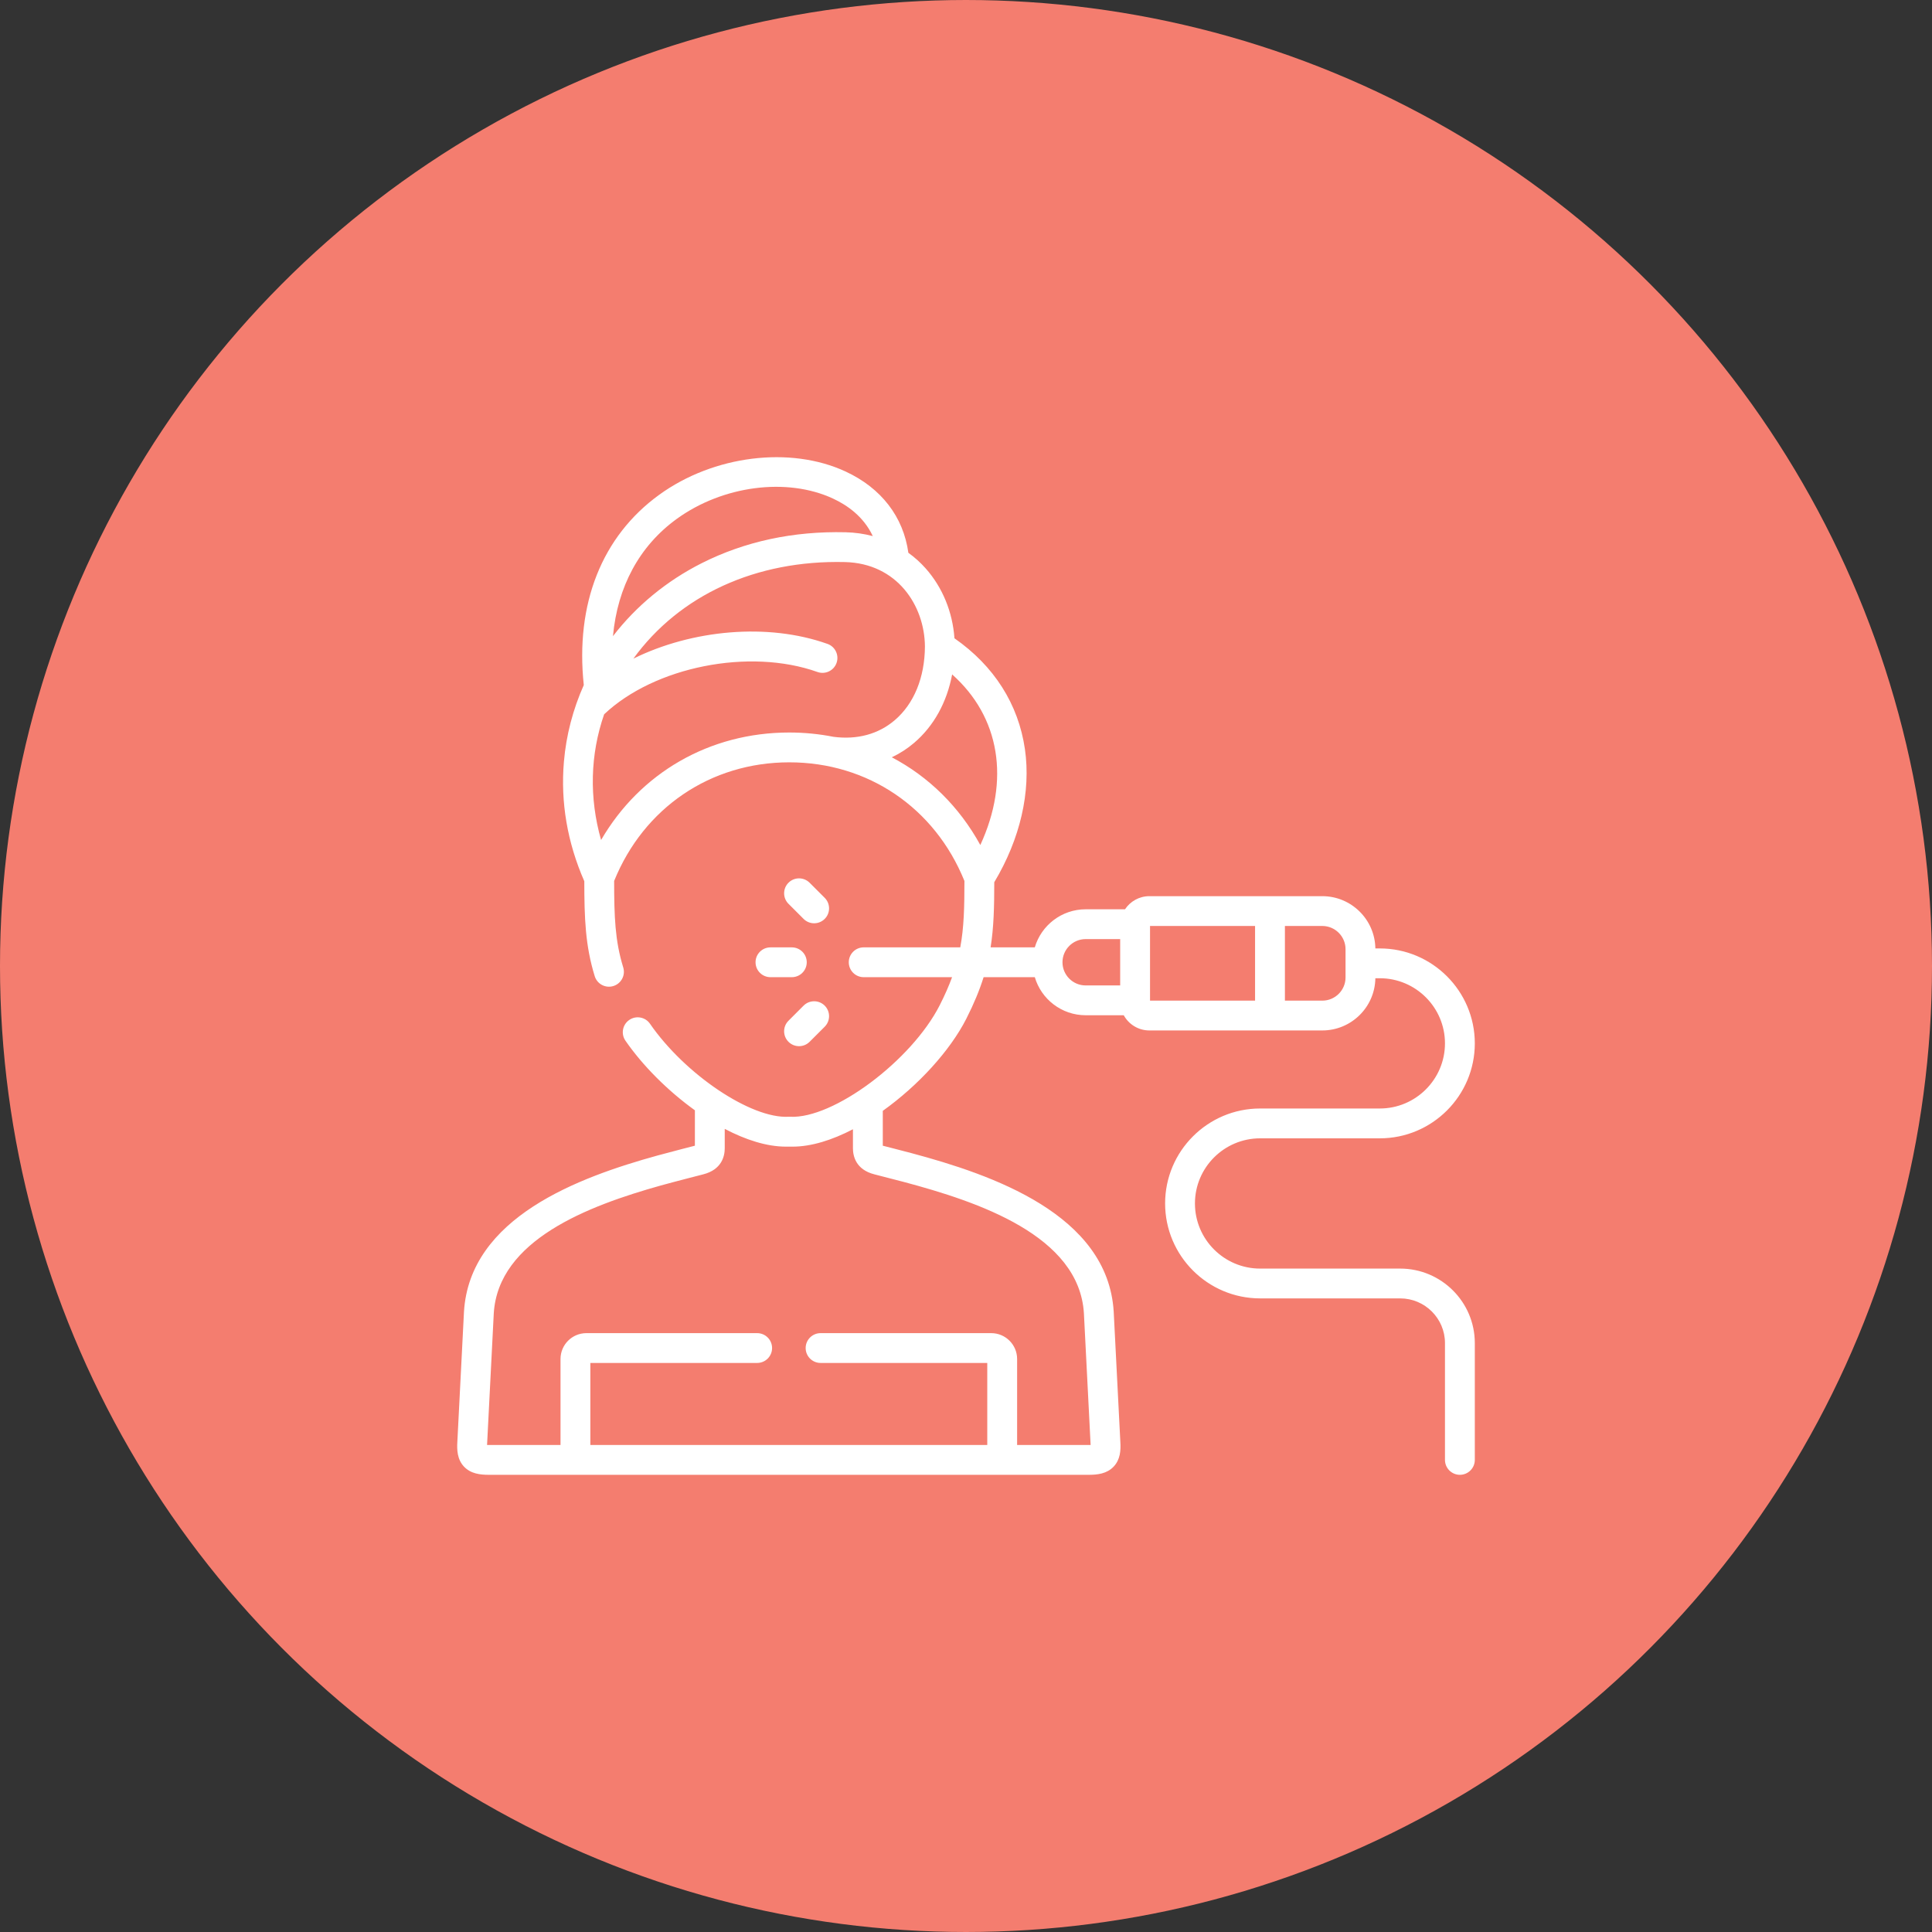 <svg width="131" height="131" viewBox="0 0 131 131" fill="none" xmlns="http://www.w3.org/2000/svg">
<rect x="0" y="0" width="131" height="131" fill="#333333" stroke="none"/>
<circle cx="65.5" cy="65.5" r="64" fill="#F47D6F" stroke="#F47D6F" stroke-width="3"/>
<path d="M53.69 66.258H52.242C51.683 66.258 51.23 65.805 51.23 65.247C51.23 64.689 51.683 64.237 52.242 64.237H53.69C54.249 64.237 54.702 64.689 54.702 65.247C54.702 65.805 54.249 66.258 53.69 66.258Z" fill="white"/>
<path d="M54.179 70.936C53.921 70.936 53.662 70.838 53.464 70.64C53.069 70.246 53.069 69.606 53.464 69.211L54.488 68.187C54.884 67.793 55.524 67.793 55.919 68.187C56.314 68.582 56.314 69.222 55.919 69.617L54.895 70.64C54.697 70.838 54.438 70.936 54.179 70.936Z" fill="white"/>
<path d="M55.204 62.603C54.945 62.603 54.686 62.505 54.488 62.307L53.464 61.283C53.069 60.889 53.069 60.249 53.464 59.854C53.859 59.459 54.5 59.459 54.895 59.854L55.919 60.878C56.314 61.272 56.314 61.913 55.919 62.307C55.721 62.504 55.463 62.603 55.204 62.603Z" fill="white"/>
<path d="M94.941 86.017H85.443C83.006 86.017 81.024 84.036 81.024 81.601C81.024 79.166 83.006 77.185 85.443 77.185H93.557C97.11 77.185 100 74.297 100 70.747C100 67.197 97.11 64.309 93.557 64.309H93.257C93.228 62.35 91.626 60.765 89.659 60.765H77.933C77.244 60.765 76.637 61.119 76.282 61.655H73.614C71.983 61.655 70.603 62.746 70.165 64.236H67.168C67.385 62.876 67.415 61.493 67.417 59.819C69.174 56.884 69.913 53.69 69.495 50.795C69.053 47.743 67.405 45.154 64.717 43.279C64.591 41.499 63.911 39.836 62.772 38.548C62.416 38.146 62.02 37.79 61.592 37.482C61.253 35.041 59.757 33.096 57.337 31.972C53.58 30.228 48.382 30.877 44.696 33.55C40.807 36.37 38.999 40.944 39.584 46.451C38.849 48.098 38.389 49.855 38.237 51.642C38.001 54.395 38.468 57.122 39.619 59.752C39.622 62.273 39.686 64.116 40.325 66.19C40.489 66.724 41.056 67.023 41.589 66.859C42.123 66.694 42.423 66.129 42.258 65.595C41.698 63.777 41.645 62.149 41.642 59.734C43.654 54.767 48.188 51.69 53.518 51.69C58.849 51.69 63.383 54.767 65.394 59.734C65.393 61.502 65.364 62.88 65.111 64.236H58.563C58.004 64.236 57.552 64.689 57.552 65.247C57.552 65.805 58.004 66.258 58.563 66.258H64.556C64.338 66.854 64.064 67.478 63.719 68.158C61.806 71.92 56.499 75.878 53.573 75.722C53.536 75.72 53.5 75.72 53.463 75.722C50.922 75.859 46.45 72.855 44.073 69.416C43.756 68.957 43.126 68.841 42.666 69.159C42.206 69.476 42.091 70.105 42.409 70.565C43.568 72.242 45.264 73.953 47.118 75.284L47.117 77.685C47.117 77.685 45.417 78.119 44.597 78.346C39.228 79.827 31.844 82.548 31.46 88.947L31.01 97.777C30.978 98.296 30.999 98.954 31.459 99.442C31.921 99.934 32.572 100 33.147 100H73.825C74.399 100 75.049 99.934 75.512 99.444C75.969 98.96 75.998 98.332 75.966 97.788L75.515 88.937C75.114 82.321 67.215 79.64 61.818 78.193C61.207 78.029 59.858 77.685 59.858 77.685V75.321C62.257 73.61 64.417 71.248 65.523 69.073C66.043 68.049 66.419 67.132 66.694 66.257H70.165C70.603 67.748 71.983 68.839 73.614 68.839H76.196C76.532 69.453 77.185 69.87 77.933 69.87H89.659C91.626 69.87 93.228 68.287 93.257 66.33H93.557C95.994 66.33 97.977 68.311 97.977 70.746C97.977 73.181 95.994 75.162 93.557 75.162H85.443C81.891 75.162 79.001 78.05 79.001 81.6C79.001 85.15 81.891 88.038 85.443 88.038H94.941C96.615 88.038 97.977 89.397 97.977 91.068V98.989C97.977 99.547 98.43 100 98.988 100C99.547 100 100 99.547 100 98.989V91.068C100 88.283 97.73 86.017 94.941 86.017ZM61.274 80.14C66.337 81.49 73.175 83.778 73.495 89.05L73.946 97.899C73.948 97.927 73.949 97.953 73.95 97.977C73.913 97.978 73.872 97.979 73.824 97.979H68.966V92.146C68.966 91.18 68.179 90.394 67.213 90.394H55.639C55.081 90.394 54.628 90.846 54.628 91.405C54.628 91.963 55.081 92.415 55.639 92.415H66.942V97.979H40.029V92.415H51.34C51.898 92.415 52.351 91.963 52.351 91.405C52.351 90.846 51.898 90.394 51.34 90.394H39.759C38.792 90.394 38.006 91.18 38.006 92.146V97.979H33.147C33.101 97.979 33.061 97.978 33.025 97.977C33.026 97.951 33.028 97.923 33.03 97.891L33.48 89.059C33.779 84.082 39.871 81.763 44.811 80.382C45.723 80.128 47.679 79.628 47.679 79.628C48.951 79.305 49.141 78.38 49.141 77.858V76.543C50.561 77.29 51.994 77.748 53.286 77.748C53.364 77.748 53.668 77.748 53.745 77.748C55.013 77.748 56.426 77.303 57.834 76.57V77.858C57.834 78.382 58.025 79.308 59.294 79.628C59.294 79.628 60.685 79.983 61.274 80.14ZM45.884 35.186C49.003 32.924 53.362 32.356 56.484 33.806C57.447 34.253 58.564 35.03 59.178 36.349C58.589 36.194 57.973 36.105 57.337 36.09C53.785 36.005 50.496 36.713 47.569 38.192C45.191 39.394 43.134 41.09 41.562 43.135C41.871 39.78 43.352 37.022 45.884 35.186ZM56.52 49.961C55.551 49.769 54.548 49.668 53.518 49.668C48.104 49.668 43.402 52.408 40.757 56.957C39.941 54.093 40.017 51.158 40.964 48.433C44.375 45.209 50.809 43.919 55.43 45.565C55.956 45.752 56.535 45.478 56.722 44.952C56.91 44.426 56.635 43.847 56.109 43.66C52.046 42.214 46.921 42.7 42.947 44.658C46.079 40.347 51.263 37.967 57.289 38.111C60.824 38.195 62.694 41.053 62.715 43.834C62.703 45.94 61.977 47.715 60.669 48.833C59.558 49.782 58.125 50.169 56.52 49.961ZM66.471 57.297C65.047 54.699 62.969 52.662 60.469 51.349C61.012 51.092 61.52 50.765 61.984 50.369C63.32 49.228 64.204 47.619 64.56 45.729C67.798 48.61 68.505 52.891 66.471 57.297ZM75.954 66.818H73.614C72.747 66.818 72.042 66.114 72.042 65.247C72.042 64.381 72.747 63.676 73.614 63.676H75.954V66.818ZM85.1 67.849H77.978V62.786H85.1V67.849ZM91.235 66.278C91.235 67.145 90.528 67.849 89.659 67.849H87.124V62.786H89.659C90.528 62.786 91.235 63.493 91.235 64.361V66.278Z" fill="white"/>
</svg>
